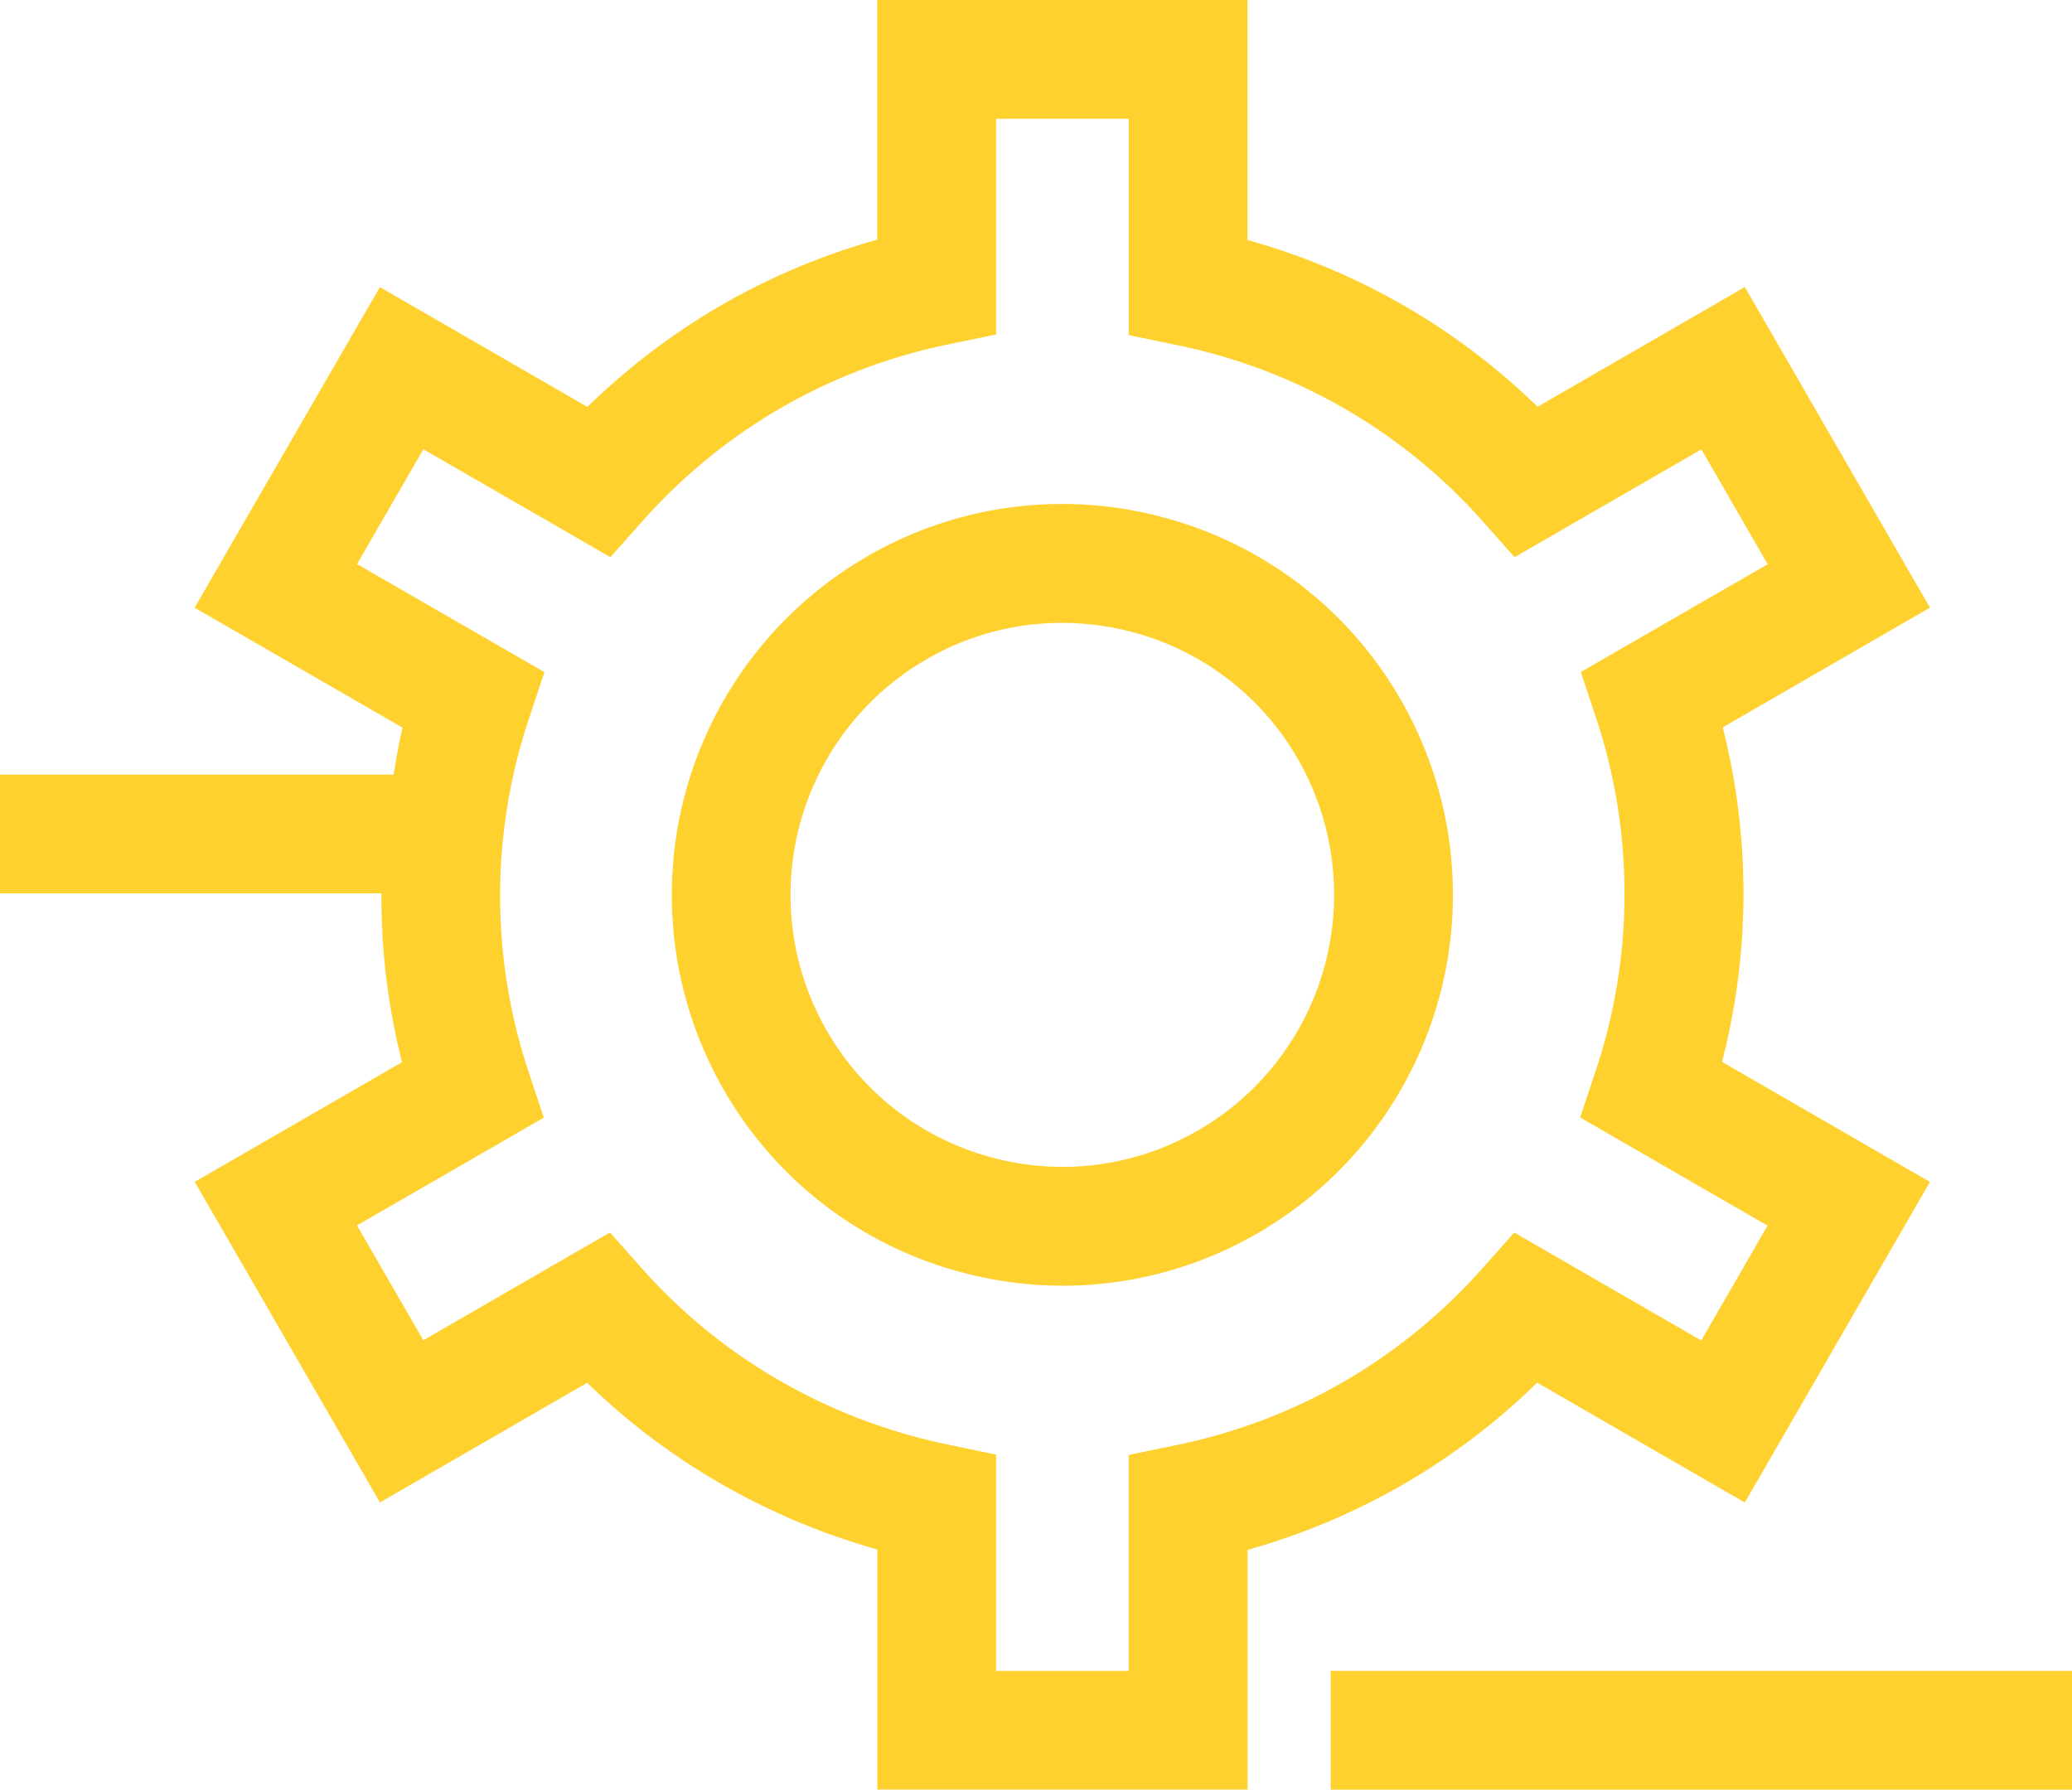 <svg xmlns="http://www.w3.org/2000/svg" width="72.083" height="62.268" viewBox="0 0 72.083 62.268"><g transform="translate(0)"><path d="M-483.095,24.94a13.508,13.508,0,0,0-10.314,1.36,13.609,13.609,0,0,0-4.975,18.567,13.509,13.509,0,0,0,8.064,6.282,13.667,13.667,0,0,0,3.731.522,13.5,13.5,0,0,0,6.775-1.829,13.6,13.6,0,0,0,4.97-18.567A13.5,13.5,0,0,0-483.095,24.94Zm1.209,21.324a9.4,9.4,0,0,1-7.307.909,9.414,9.414,0,0,1-5.613-4.372,9.471,9.471,0,0,1,3.465-12.923,9.394,9.394,0,0,1,4.712-1.27,9.568,9.568,0,0,1,2.461.324,9.406,9.406,0,0,1,5.747,4.409A9.472,9.472,0,0,1-481.885,46.264Z" transform="translate(523.571 -6.937)" fill="#fed12f"/><path d="M-455.592,65.925l7.223,4.171,6.44-11.155-7.233-4.177a23.434,23.434,0,0,0,.024-11.639l7.21-4.164-6.44-11.155-7.21,4.164a23.438,23.438,0,0,0-10.093-5.8V17.818h-12.881v8.34a23.5,23.5,0,0,0-5.41,2.271,23.7,23.7,0,0,0-4.672,3.547l-7.22-4.169L-502.3,38.962l7.236,4.174c-.14.543-.213,1.091-.313,1.636H-509.07V48.9H-495.8a23.2,23.2,0,0,0,.717,5.874l-7.212,4.164,6.443,11.155,7.21-4.164a23.315,23.315,0,0,0,3.953,3.094,23.805,23.805,0,0,0,6.14,2.706v8.353h12.881v-8.34a23.51,23.51,0,0,0,5.41-2.274A23.484,23.484,0,0,0-455.592,65.925ZM-468.154,68.1l-1.65.34v7.515h-4.614V68.428l-1.647-.343a19.725,19.725,0,0,1-6.446-2.569,19.228,19.228,0,0,1-4.219-3.557l-1.12-1.26-6.493,3.75-2.308-3.995,6.5-3.75-.532-1.6a19.423,19.423,0,0,1,.021-12.3l.532-1.6-6.519-3.76,2.308-3.995,6.506,3.755,1.12-1.257a19.426,19.426,0,0,1,4.825-3.942,19.482,19.482,0,0,1,5.826-2.208l1.647-.34V21.95h4.614v7.526l1.647.343A19.392,19.392,0,0,1-457.5,35.942l1.12,1.262,6.5-3.75,2.306,3.995-6.5,3.75.532,1.6a19.416,19.416,0,0,1-.024,12.3l-.532,1.6,6.519,3.763-2.306,3.995-6.506-3.755-1.117,1.257a19.631,19.631,0,0,1-4.828,3.942A19.479,19.479,0,0,1-468.154,68.1Z" transform="translate(509.07 -17.818)" fill="#fed12f"/><rect width="25.788" height="4.133" transform="translate(46.295 58.135)" fill="#fed12f"/></g></svg>